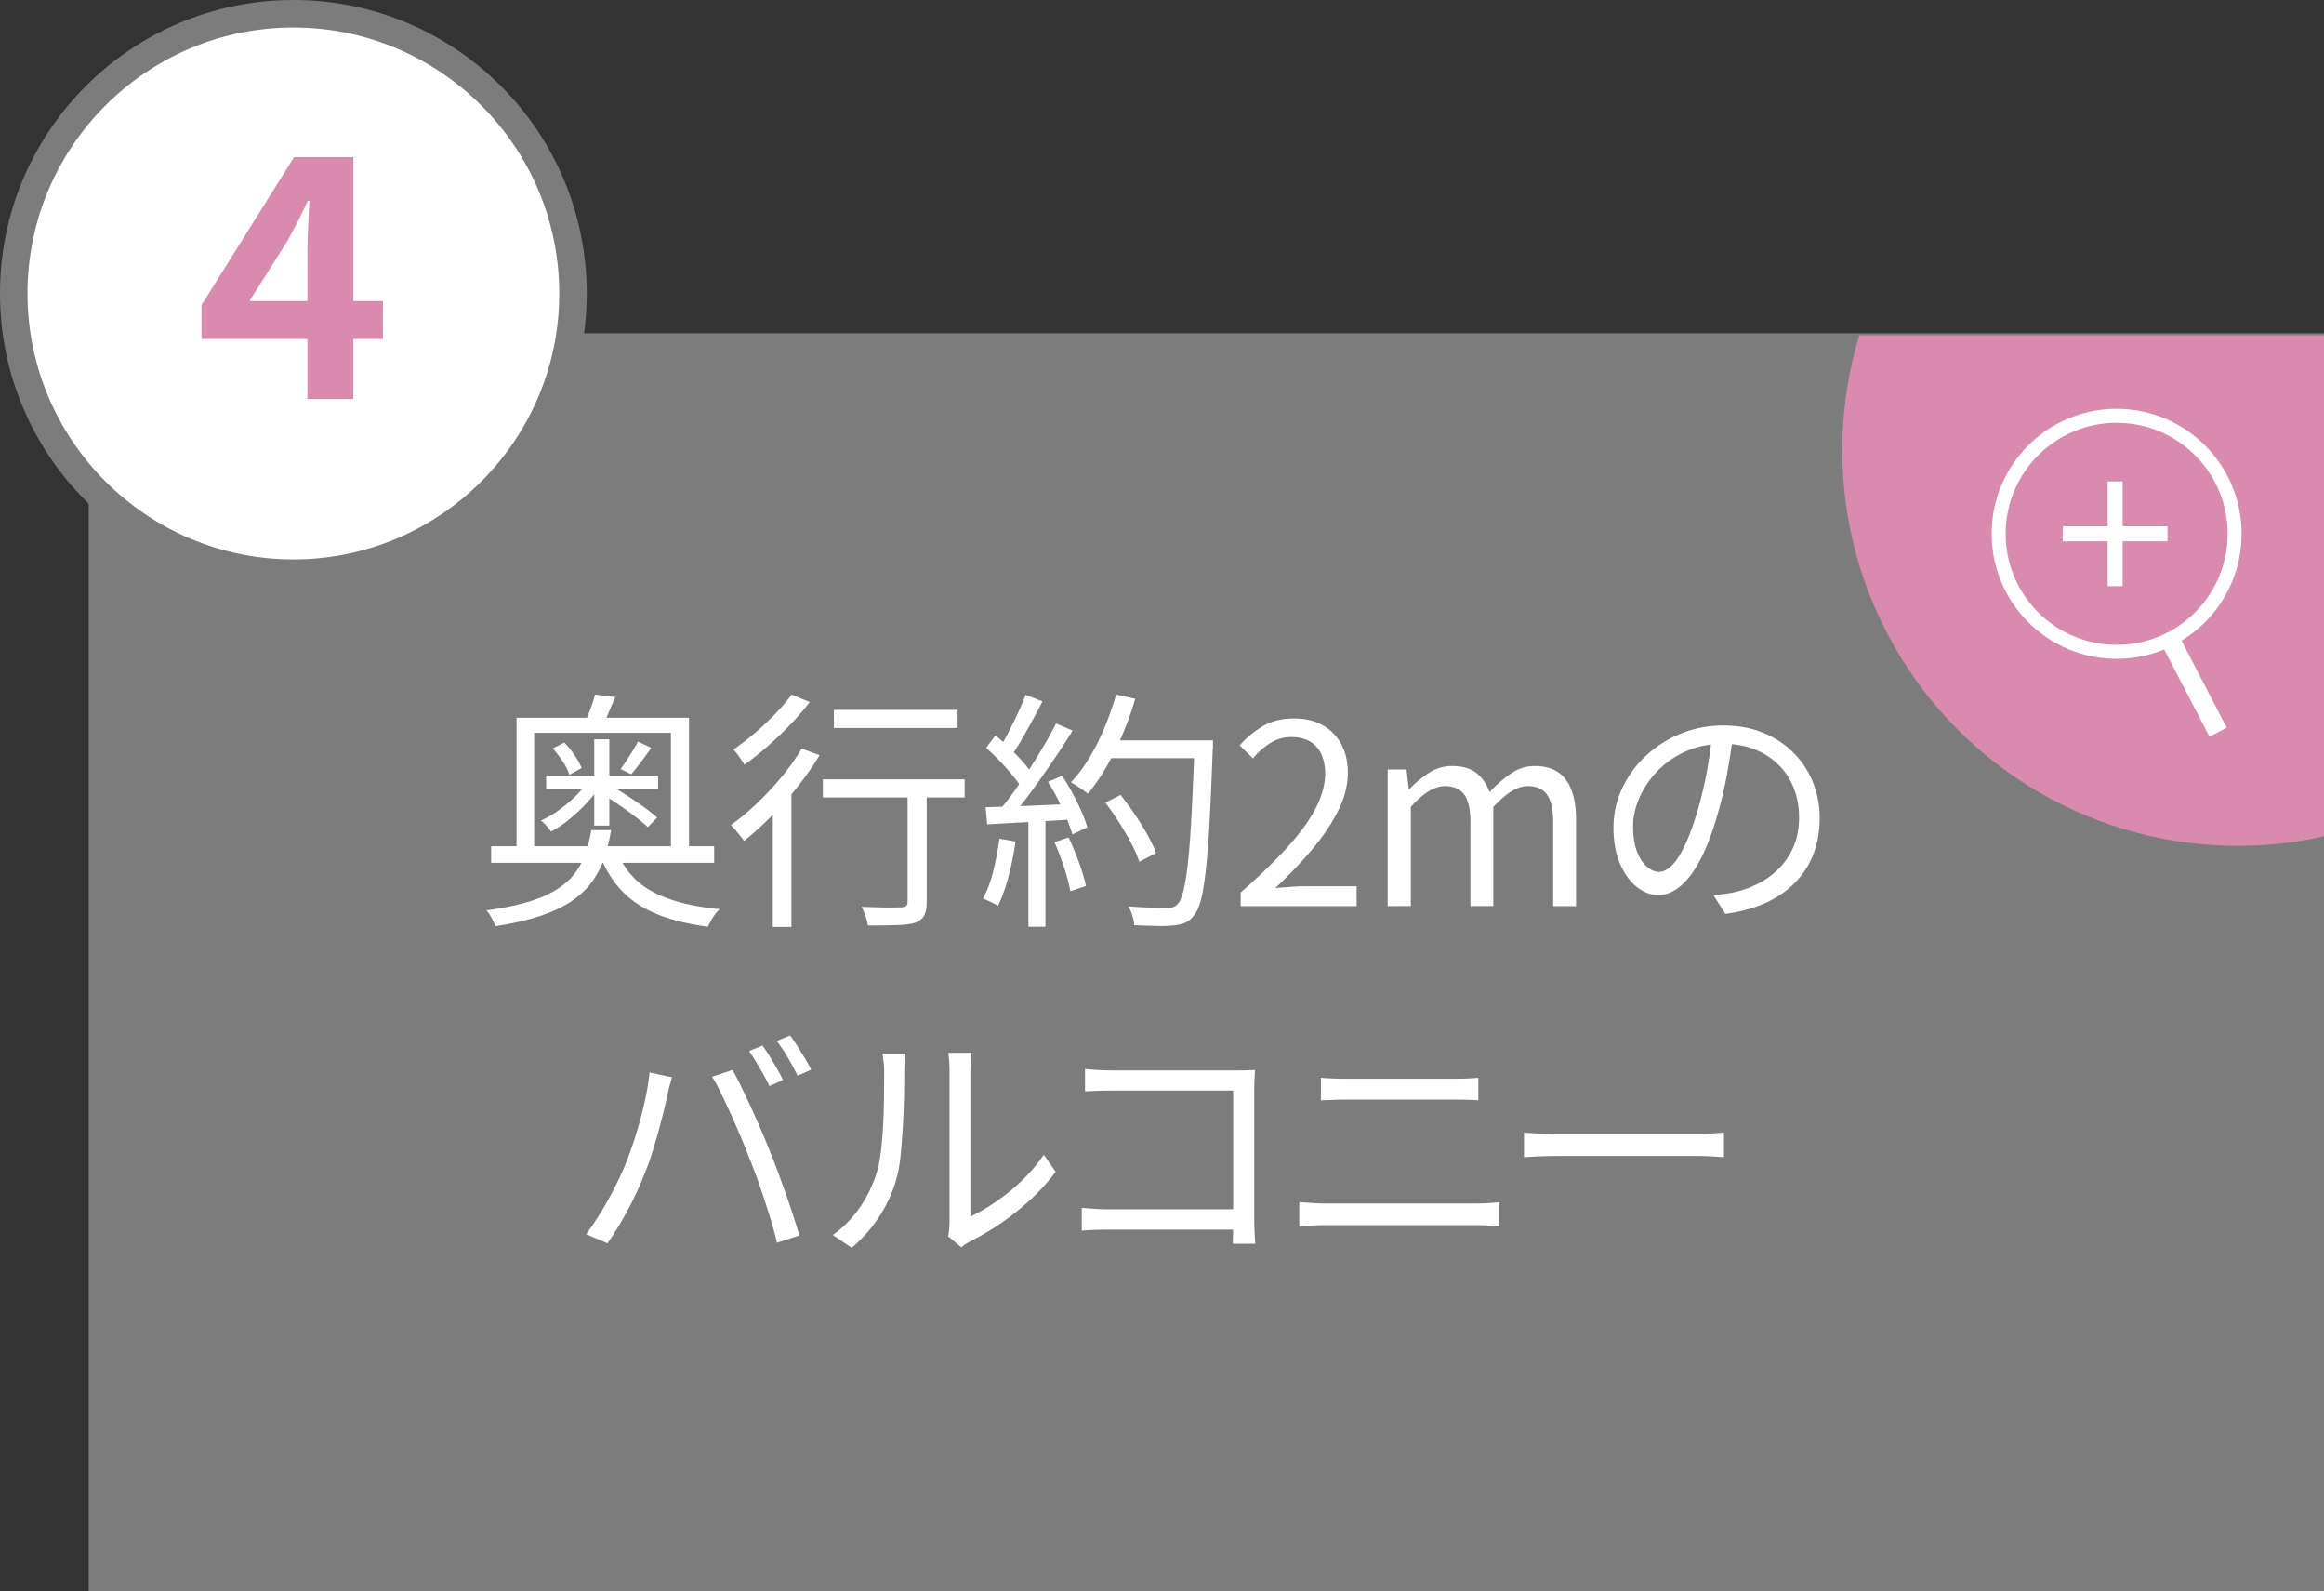 <svg xmlns="http://www.w3.org/2000/svg" width="166.35" height="113.849" viewBox="0 0 166.35 113.849"><rect x="0" y="0" width="166.35" height="113.849" fill="#333333" stroke="none"/><defs><clipPath id="a"><path fill="none" d="M26.35 23.994h140v68h-140z"/></clipPath></defs><g data-name="レイヤー_1"><path fill="#7c7c7c" d="M6.35 23.849h160v90h-160z"/><g clip-path="url(#a)"><circle cx="160.179" cy="32.217" r="28.312" fill="#d88bae"/></g><path fill="#fff" d="M154.638 45.946l1.235-.64 3.512 6.765-1.234.64z"/><circle cx="151.507" cy="38.199" r="8.445" fill="none" stroke="#fff" stroke-miterlimit="10"/><path d="M155.147 38.737h-3.209v3.209h-1.076v-3.209h-3.209v-1.076h3.209v-3.21h1.076v3.21h3.21v1.076zM42.319 59.403h1.422c-.12.733-.288 1.41-.504 2.035s-.513 1.19-.89 1.7c-.379.51-.868.967-1.468 1.369-.6.401-1.344.75-2.232 1.043-.889.295-1.95.537-3.186.73a3.1 3.1 0 00-.162-.379c-.072-.144-.15-.285-.234-.422s-.168-.25-.252-.333c1.164-.157 2.153-.358 2.97-.604s1.494-.537 2.034-.873.975-.717 1.305-1.143.587-.9.774-1.421c.186-.522.327-1.09.423-1.702zm-7.164 1.153H51.12v1.187H35.155v-1.187zm1.818-9.198h12.348v9.81h-1.296v-8.73h-9.792v8.73h-1.26v-9.81zm5.202 4.427l.846.343a8.404 8.404 0 01-.99 1.295 11.74 11.74 0 01-1.269 1.197c-.45.366-.891.664-1.323.89-.084-.13-.195-.275-.333-.43s-.268-.276-.387-.36a7.337 7.337 0 001.296-.756c.432-.313.84-.658 1.224-1.035.384-.38.696-.76.936-1.144zm-3.078-.288h8.01v.937h-8.01v-.937zm.468-1.943l.828-.414c.264.263.51.566.738.908a5.3 5.3 0 01.504.91l-.882.485a3.536 3.536 0 00-.468-.944 8.86 8.86 0 00-.72-.945zm3.024-3.853l1.458.18c-.18.396-.345.778-.495 1.144-.15.366-.29.681-.423.945l-1.314-.162c.144-.301.291-.65.441-1.053.15-.402.261-.754.333-1.054zm-.054 3.204h1.08v6.174h-1.08v-6.174zm1.656 8.065a5.375 5.375 0 002.565 2.861c1.206.637 2.792 1.045 4.761 1.225a2.435 2.435 0 00-.324.36c-.108.144-.207.296-.297.458s-.165.309-.225.442c-1.368-.18-2.56-.471-3.573-.874-1.014-.402-1.86-.95-2.538-1.646-.678-.696-1.222-1.566-1.629-2.61l1.26-.216zm-1.188-4.195l.648-.594c.384.217.789.463 1.215.738.426.276.83.553 1.215.828.384.277.702.528.954.756l-.666.685c-.24-.228-.55-.487-.927-.775-.378-.287-.78-.576-1.206-.863-.426-.29-.837-.547-1.233-.775zm2.664-3.708l.954.45c-.24.337-.486.673-.738 1.008s-.486.63-.702.882l-.756-.378c.203-.276.426-.602.666-.981.24-.377.432-.704.576-.98zm11.72.504l1.278.47a21.535 21.535 0 01-1.584 2.267 25.192 25.192 0 01-3.816 3.869 21.382 21.382 0 00-.63-.791 3.064 3.064 0 00-.324-.342 17.07 17.07 0 001.863-1.549 22.258 22.258 0 001.764-1.89 16.199 16.199 0 001.45-2.034zm-.72-3.87l1.295.54a19.536 19.536 0 01-1.377 1.594c-.521.545-1.067 1.067-1.637 1.565s-1.125.939-1.665 1.324a27.22 27.22 0 00-.225-.352 9.36 9.36 0 00-.288-.414 1.975 1.975 0 00-.28-.314 19.366 19.366 0 001.54-1.188c.522-.444 1.013-.906 1.475-1.387s.85-.935 1.162-1.368zm-1.35 7.47l1.187-1.188.145.073v10.277h-1.332v-9.162zm3.582-1.403H69.05v1.296H58.9v-1.296zm.792-4.968h8.855v1.295h-8.855V50.8zm5.273 5.363h1.369v8.389c0 .42-.06.74-.18.963-.12.221-.33.392-.63.512-.313.096-.735.154-1.27.171-.533.018-1.245.028-2.132.028-.025-.18-.079-.397-.162-.649s-.18-.48-.289-.683c.433.011.84.023 1.225.035.384.012.72.015 1.008.01s.486-.01.594-.01c.168-.012.288-.045.36-.098.072-.055.107-.154.107-.298v-8.37zm6.576 3.852l1.152.199a21.86 21.86 0 01-.504 2.51c-.216.822-.468 1.521-.756 2.097-.084-.06-.19-.119-.315-.18s-.258-.122-.396-.189a3.293 3.293 0 00-.369-.152c.312-.553.56-1.21.747-1.972a23.01 23.01 0 00.44-2.313zm-.99-2.25c.804-.024 1.77-.057 2.898-.098 1.128-.043 2.286-.094 3.473-.154v1.117c-1.14.071-2.255.138-3.347.197l-2.916.162-.108-1.224zm.035-4.247l.666-.9a17.944 17.944 0 011.98 1.916c.289.33.51.627.667.89l-.72 1.046a7.903 7.903 0 00-.676-.955c-.28-.348-.59-.696-.926-1.043s-.666-.666-.99-.954zm2.827-3.798l1.206.468c-.216.431-.456.887-.72 1.368-.265.48-.523.94-.774 1.377s-.499.824-.738 1.16l-.936-.414c.227-.348.462-.752.702-1.215.24-.461.473-.936.702-1.422.228-.486.414-.927.558-1.322zm2.178 2.052l1.188.503c-.42.685-.885 1.402-1.395 2.152a84.62 84.62 0 01-1.539 2.186 25.557 25.557 0 01-1.458 1.836l-.864-.45a21.38 21.38 0 001.08-1.386 42.944 42.944 0 002.142-3.294 26.56 26.56 0 00.846-1.547zm-1.98 6.516h1.224v8.028H73.61v-8.028zm1.404-2.34l1.008-.433c.264.396.516.816.756 1.26s.453.876.639 1.296c.186.42.32.8.405 1.135l-1.062.504c-.096-.336-.234-.72-.414-1.152-.18-.432-.385-.876-.612-1.332a14.314 14.314 0 00-.72-1.279zm.468 4.32l1.008-.343c.263.553.512 1.152.747 1.8s.398 1.206.495 1.675l-1.116.377a12.26 12.26 0 00-.45-1.7 21.2 21.2 0 00-.684-1.81zm4.41-10.567l1.368.306a22.983 22.983 0 01-.909 2.547 20.671 20.671 0 01-1.161 2.332 14.38 14.38 0 01-1.315 1.908 14.551 14.551 0 00-.81-.567 4.265 4.265 0 00-.413-.244c.48-.503.92-1.088 1.323-1.754.401-.666.765-1.39 1.089-2.17.324-.78.6-1.566.828-2.358zm-.774 7.74l1.098-.557c.335.432.672.893 1.008 1.386s.639.981.91 1.466c.269.486.476.921.62 1.306l-1.206.629c-.12-.383-.31-.821-.567-1.313s-.549-.994-.873-1.503-.654-.98-.99-1.414zm.09-4.463h6.858v1.277h-6.858v-1.277zm6.3 0h1.314v.431c0 .109-.006.193-.018.252-.072 2.041-.147 3.762-.225 5.166s-.168 2.559-.27 3.465c-.102.906-.22 1.611-.351 2.115s-.294.865-.486 1.08c-.192.264-.402.444-.63.54-.228.096-.51.163-.846.199a9.25 9.25 0 01-1.224.035 76.578 76.578 0 01-1.584-.053 3.121 3.121 0 00-.135-.693 2.482 2.482 0 00-.298-.657c.601.047 1.156.077 1.665.09.511.011.873.018 1.09.018.192 0 .348-.019.468-.055a.653.653 0 00.324-.234c.156-.155.294-.477.414-.963.12-.485.228-1.172.324-2.06.096-.888.18-2.022.252-3.403.072-1.379.144-3.041.216-4.986v-.287zm3.299 11.861v-.972c1.38-1.212 2.517-2.315 3.411-3.311.894-.996 1.557-1.924 1.99-2.781.431-.858.647-1.666.647-2.421 0-.505-.087-.954-.26-1.351a2.016 2.016 0 00-.802-.927c-.36-.221-.816-.333-1.368-.333a2.8 2.8 0 00-1.503.432 4.99 4.99 0 00-1.233 1.099l-.954-.937a6.903 6.903 0 011.71-1.403c.612-.349 1.338-.523 2.179-.523.792 0 1.472.16 2.043.477a3.367 3.367 0 011.332 1.35c.317.582.476 1.263.476 2.043 0 .876-.219 1.765-.657 2.664-.438.9-1.044 1.816-1.818 2.746-.774.93-1.677 1.88-2.708 2.853.347-.024.71-.05 1.088-.082.378-.03.735-.045 1.07-.045h3.655v1.422h-8.298zm10.523 0v-9.773h1.35l.162 1.421h.036a7.092 7.092 0 011.414-1.187 2.983 2.983 0 011.628-.486c.756 0 1.344.168 1.764.503s.733.792.937 1.369a9.012 9.012 0 011.556-1.351 2.98 2.98 0 011.683-.521c.996 0 1.737.327 2.224.98.485.654.728 1.606.728 2.854v6.191h-1.638v-5.976c0-.923-.147-1.59-.441-1.998-.294-.407-.753-.612-1.377-.612-.372 0-.759.123-1.16.37-.403.245-.838.62-1.306 1.124v7.092h-1.638v-5.976c0-.923-.147-1.59-.441-1.998-.294-.407-.753-.612-1.377-.612-.372 0-.762.123-1.17.37s-.834.62-1.278 1.124v7.092H99.33zm24.73-12.293a57.394 57.394 0 01-.46 2.934 27.848 27.848 0 01-.71 2.97c-.361 1.236-.76 2.268-1.198 3.096-.439.828-.91 1.451-1.413 1.871s-1.032.63-1.584.63c-.528 0-1.038-.191-1.53-.575-.493-.385-.894-.94-1.206-1.666-.312-.725-.468-1.58-.468-2.565s.2-1.914.602-2.79a7.502 7.502 0 011.675-2.33 8.094 8.094 0 012.51-1.612 7.998 7.998 0 013.079-.594c1.056 0 2.007.174 2.852.523.847.348 1.57.825 2.17 1.43a6.377 6.377 0 011.386 2.106 6.78 6.78 0 01.485 2.566c0 1.26-.266 2.37-.8 3.33s-1.302 1.74-2.304 2.34c-1.002.6-2.218.995-3.646 1.188l-.845-1.332.828-.108a7.06 7.06 0 002.402-.748 5.732 5.732 0 001.468-1.08 4.989 4.989 0 001.035-1.565c.258-.607.387-1.3.387-2.08 0-.732-.12-1.413-.36-2.043s-.594-1.185-1.062-1.665a5.02 5.02 0 00-1.71-1.133c-.673-.276-1.44-.414-2.305-.414-.983 0-1.875.18-2.672.54a6.48 6.48 0 00-3.32 3.32c-.302.69-.451 1.366-.451 2.025 0 .757.099 1.377.297 1.864.198.485.437.842.72 1.07.282.228.56.343.837.343.288 0 .582-.14.881-.424.3-.281.607-.737.918-1.367.313-.631.619-1.45.918-2.457.265-.865.49-1.783.676-2.754.186-.973.32-1.926.404-2.863l1.513.019zM44.726 83.421c.192-.468.38-.978.567-1.53.186-.552.36-1.124.522-1.718a28.81 28.81 0 00.423-1.765c.12-.58.204-1.136.253-1.665l1.601.342c-.024.133-.06.273-.108.424s-.09.303-.126.459-.066.3-.09.432a51.676 51.676 0 01-1.098 4.13c-.168.535-.348 1.03-.54 1.485a24.52 24.52 0 01-2.646 4.951l-1.53-.649a21.242 21.242 0 001.575-2.457c.486-.881.885-1.695 1.197-2.439zm8.857-.684a55.262 55.262 0 00-1.279-3.033c-.24-.521-.47-1.013-.693-1.475a11.894 11.894 0 00-.639-1.18l1.458-.485c.18.312.381.695.604 1.152.221.455.452.941.692 1.457a65.103 65.103 0 011.332 3.078c.18.444.372.94.576 1.485s.406 1.099.603 1.657a59.312 59.312 0 01.981 3.014l-1.601.522a29.524 29.524 0 00-.55-1.988 69.549 69.549 0 00-.711-2.16 37.474 37.474 0 00-.773-2.044zm.989-7.92c.156.205.324.454.505.748.18.293.356.59.53.891.174.299.321.575.441.827l-.971.433a19.899 19.899 0 00-.685-1.27 19.783 19.783 0 00-.773-1.232l.953-.397zm1.98-.72c.168.217.345.474.532.775.185.299.369.596.548.89.18.295.325.555.432.784l-.972.432a18.836 18.836 0 00-.693-1.287 10.76 10.76 0 00-.8-1.198l.953-.396zm3.063 14.275a7.91 7.91 0 001.926-1.963 9.24 9.24 0 001.206-2.466c.131-.407.233-.918.305-1.53.073-.611.126-1.263.162-1.953.036-.69.057-1.361.063-2.016s.01-1.232.01-1.736a6.24 6.24 0 00-.037-.71 9.19 9.19 0 00-.09-.604h1.656a5.017 5.017 0 00-.036.314c-.012.139-.024.291-.035.46a6.935 6.935 0 00-.019.522c0 .503-.006 1.094-.017 1.772a55.799 55.799 0 01-.244 4.222c-.066.659-.165 1.212-.297 1.655a9.554 9.554 0 01-1.233 2.719 10.218 10.218 0 01-1.97 2.232l-1.35-.918zm8.243.09c.036-.145.063-.303.081-.478a4.86 4.86 0 00.027-.53V76.67a8.677 8.677 0 00-.09-1.332h1.657c0 .072-.013.228-.036.469a8.71 8.71 0 00-.037.863v10.387a13.13 13.13 0 001.8-1.045 14.701 14.701 0 001.864-1.512 11.48 11.48 0 001.592-1.871l.846 1.224a14.31 14.31 0 01-1.809 1.998 18.586 18.586 0 01-4.329 2.987 4.827 4.827 0 00-.612.414l-.954-.791zm9.573-2.035c.228.025.525.049.89.072.367.025.736.036 1.108.036h9.648v1.458h-9.612c-.36 0-.73.006-1.107.018-.378.013-.688.031-.927.055v-1.64zm.234-9.936c.3.036.63.063.99.081s.683.027.971.027H88.5c.217 0 .448-.002.694-.008s.459-.016.639-.027a87.99 87.99 0 00-.037.693c-.011.258-.017.494-.017.71v9.288c0 .324.009.66.027 1.008.018.348.032.595.045.738h-1.62c.012-.143.02-.362.027-.656.006-.295.01-.604.01-.928V78.04h-8.623c-.336 0-.7.006-1.089.018-.39.011-.687.023-.891.035V76.49zm15.337 9.54c.312.013.624.03.936.054.312.024.63.037.954.037h10.782c.276 0 .552-.01.828-.027.276-.019.546-.04.81-.064v1.728c-.264-.024-.543-.045-.837-.063s-.56-.027-.8-.027H94.891c-.324 0-.645.01-.963.027-.318.018-.627.04-.927.063V86.03zm1.548-8.909a21.268 21.268 0 001.782.071h7.705c.323 0 .638-.005.944-.018.307-.012.585-.03.837-.053v1.62c-.252-.024-.537-.04-.855-.046a50.37 50.37 0 00-.926-.008h-7.704a21.7 21.7 0 00-.918.018l-.865.035v-1.619zm14.537 3.924c.18.012.403.026.666.045.264.017.555.03.873.035.318.006.64.01.963.01h9.865c.456 0 .845-.012 1.17-.037.324-.024.582-.041.774-.053v1.764l-.802-.055a17.04 17.04 0 00-1.125-.035h-9.882a33.735 33.735 0 00-2.502.09v-1.764zM21 41.016C9.963 41.016.984 32.036.984 21S9.964.984 21 .984 41.016 9.964 41.016 21 32.036 41.016 21 41.016z" fill="#fff"/><path d="M21 1.969c10.494 0 19.031 8.537 19.031 19.031S31.494 40.031 21 40.031C10.506 40.031 1.969 31.494 1.969 21S10.506 1.969 21 1.969M21 0C9.402 0 0 9.402 0 21s9.402 21 21 21 21-9.402 21-21S32.598 0 21 0z" fill="#7c7c7c"/><path d="M22.007 28.55V18.11c0-.527.016-1.15.048-1.87.032-.721.065-1.345.097-1.873h-.12a28.29 28.29 0 01-.672 1.392c-.24.464-.488.935-.744 1.416l-2.761 4.368h9.553v2.712H14.423v-2.424l6.624-10.584h4.248v17.304h-3.288z" fill="#d88bae"/></g></svg>